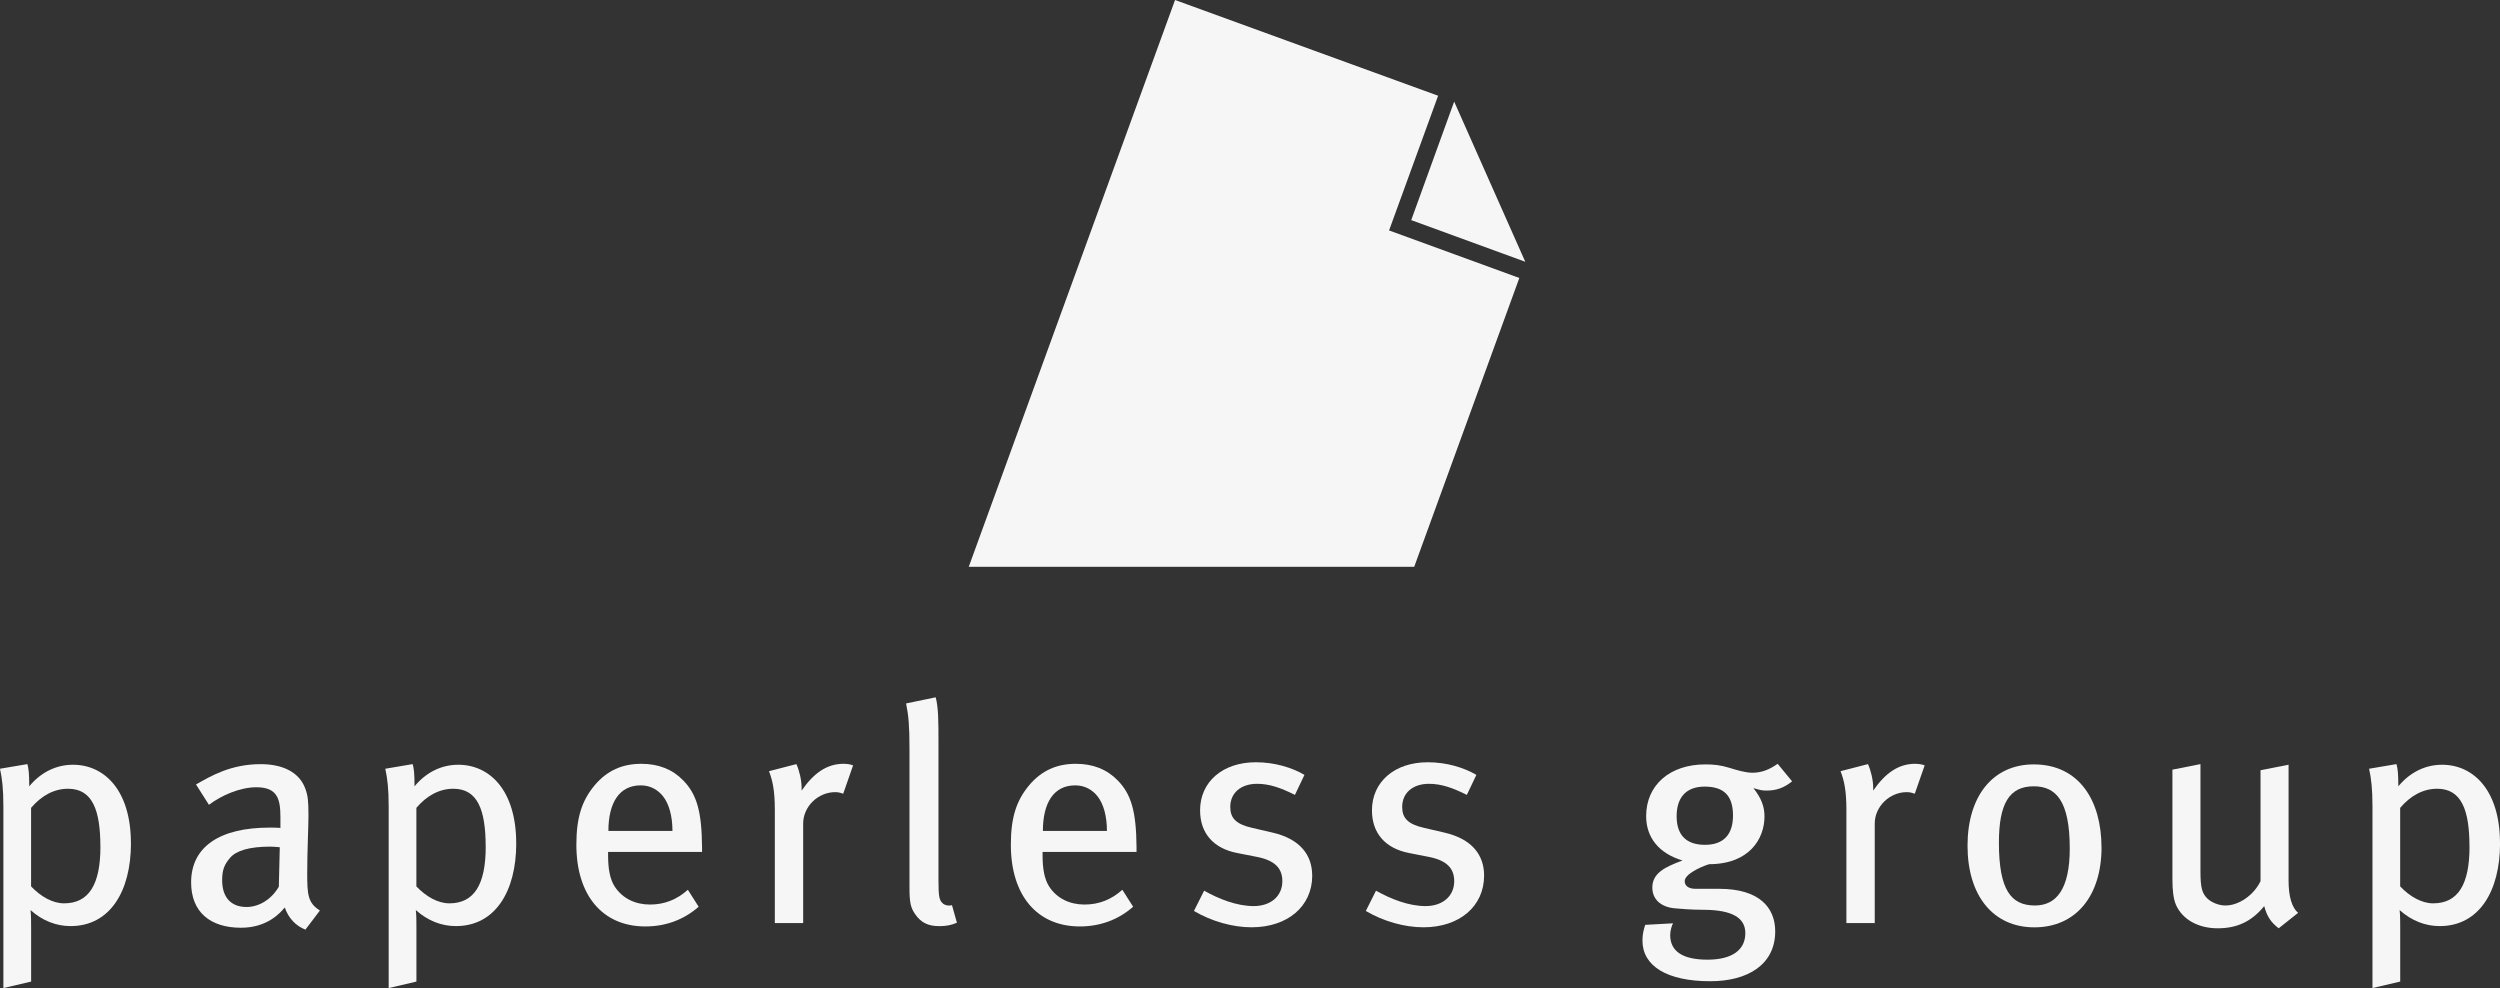<?xml version="1.0" encoding="UTF-8"?>
<svg id="Ebene_1" data-name="Ebene 1" xmlns="http://www.w3.org/2000/svg" viewBox="0 0 501.11 198.04">
  <rect x="0" y="0" width="501.11" height="198.04" fill="#333333" stroke="none"/>
  <defs>
    <style>
      .cls-1 {
        fill-rule: evenodd;
      }

      .cls-1, .cls-2 {
        fill: #f6f6f6;
        stroke-width: 0px;
      }
    </style>
  </defs>
  <path class="cls-1" d="m26.24,169.03c0-10.62-5.31-15.74-11.61-15.74-3.27,0-6.36,1.42-8.77,4.32,0-2.59-.12-3.52-.37-4.45l-5.49.93c.43,1.98.68,3.95.68,7.59v36.37l5.56-1.3v-10.87c0-1.11,0-2.47-.12-3.46,2.41,2.16,5.19,3.21,8.03,3.21,7.9,0,12.1-6.98,12.1-16.61h0Zm-6.11.68c0,7.53-2.28,11.36-7.29,11.36-2.28,0-4.69-1.36-6.61-3.4v-15.74c2.1-2.47,4.63-3.83,7.41-3.83,4.88,0,6.48,4.26,6.48,11.61h0Z"/>
  <path class="cls-1" d="m64.11,182.49c-2.41-1.48-2.53-3.21-2.53-7.47,0-4.51.25-9.26.25-11.48,0-3.03-.12-4.07-.62-5.43-1.17-3.27-4.45-4.94-8.95-4.94-5.99,0-9.94,2.35-12.97,4.07l2.59,4.08c2.53-1.91,6.24-3.52,9.51-3.52,4.32,0,4.82,2.47,4.82,6.11v2.04c-.8-.06-1.42-.06-2.16-.06-10,0-15.74,3.83-15.74,10.99,0,5.93,3.83,9.08,10,9.08,5.37,0,7.96-3.09,8.77-4.07.74,2.16,2.22,3.7,4.14,4.45l2.9-3.83h0Zm-8.03-12.66l-.19,7.9c-1.42,2.47-3.89,4.07-6.48,4.07-3.15,0-4.88-1.98-4.88-5.37,0-2.04.43-3.15,1.61-4.51,1.23-1.42,3.83-2.22,8.09-2.22.49,0,.99.06,1.85.12h0Z"/>
  <path class="cls-1" d="m103.47,169.03c0-10.62-5.31-15.74-11.61-15.74-3.27,0-6.36,1.42-8.77,4.32,0-2.59-.12-3.52-.37-4.45l-5.49.93c.43,1.98.68,3.95.68,7.59v36.37l5.56-1.3v-10.87c0-1.11,0-2.47-.12-3.46,2.41,2.16,5.19,3.21,8.03,3.21,7.9,0,12.1-6.98,12.1-16.61h0Zm-6.11.68c0,7.53-2.28,11.36-7.29,11.36-2.28,0-4.69-1.36-6.61-3.4v-15.74c2.1-2.47,4.63-3.83,7.41-3.83,4.88,0,6.48,4.26,6.48,11.61h0Z"/>
  <path class="cls-1" d="m140.72,170.76v-.99c-.06-7.1-1.05-10.56-3.77-13.34-2.16-2.22-4.94-3.33-8.4-3.33-3.83,0-6.85,1.36-9.32,4.26-2.65,3.15-3.7,6.61-3.7,11.98,0,10.13,5.25,16.36,13.83,16.36,4.01,0,7.66-1.3,10.68-3.95l-2.16-3.4c-2.22,1.98-4.69,2.96-7.59,2.96s-5.49-1.17-7.1-3.64c-.93-1.48-1.3-3.52-1.3-6.17v-.74h18.83Zm-5.93-4.2h-12.84c0-5.62,2.16-9.14,6.48-9.14,1.98,0,3.46.93,4.45,2.16,1.23,1.54,1.91,4.01,1.91,6.98h0Z"/>
  <path class="cls-1" d="m170.99,153.41c-.49-.19-1.17-.31-1.91-.31-3.27,0-5.93,1.79-8.4,5.37v-.56c0-1.54-.49-3.58-1.05-4.75l-5.49,1.42c.74,1.91,1.17,3.95,1.17,7.72v22.72h5.68v-19.94c0-3.4,2.96-6.3,6.42-6.3.62,0,1.05.12,1.61.31l1.98-5.68h0Z"/>
  <path class="cls-2" d="m191.81,184.96l-.99-3.52c-.68.19-1.54,0-1.91-.43-.62-.56-.8-1.3-.8-4.57v-27.84c0-3.83,0-6.79-.56-8.83l-5.93,1.23c.49,2.41.68,4.51.68,8.89v28.03c0,3.03.25,4.07,1.17,5.37,1.17,1.67,2.59,2.35,4.82,2.35,1.36,0,2.35-.19,3.52-.68h0Z"/>
  <path class="cls-1" d="m227.81,170.76v-.99c-.06-7.1-1.05-10.56-3.77-13.34-2.16-2.22-4.94-3.33-8.4-3.33-3.83,0-6.85,1.36-9.32,4.26-2.65,3.15-3.7,6.61-3.7,11.98,0,10.13,5.25,16.36,13.83,16.36,4.01,0,7.66-1.3,10.68-3.95l-2.16-3.4c-2.22,1.98-4.69,2.96-7.59,2.96s-5.5-1.17-7.1-3.64c-.93-1.48-1.3-3.52-1.3-6.17v-.74h18.83Zm-5.93-4.2h-12.84c0-5.62,2.16-9.14,6.48-9.14,1.98,0,3.46.93,4.45,2.16,1.23,1.54,1.91,4.01,1.91,6.98h0Z"/>
  <path class="cls-2" d="m263.02,175.51c0-4.07-2.35-7.35-8.03-8.64l-4.01-.93c-3.27-.74-4.38-1.98-4.38-4.2,0-2.78,2.1-4.63,5.37-4.63,2.47,0,4.75.8,7.59,2.22l1.91-4.01c-2.53-1.48-5.99-2.53-9.75-2.53-6.67,0-11.17,3.95-11.17,9.63,0,4.57,2.65,7.66,7.53,8.58l3.77.74c3.58.68,5.19,2.22,5.19,4.88,0,3.03-2.35,5-5.74,5s-6.98-1.42-9.94-3.09l-2.04,4.07c3.58,2.1,7.78,3.27,11.55,3.27,7.22,0,12.16-4.2,12.16-10.37h0Z"/>
  <path class="cls-2" d="m297.48,175.51c0-4.07-2.35-7.35-8.03-8.64l-4.01-.93c-3.27-.74-4.38-1.98-4.38-4.2,0-2.78,2.1-4.63,5.37-4.63,2.47,0,4.75.8,7.59,2.22l1.91-4.01c-2.53-1.48-5.99-2.53-9.75-2.53-6.67,0-11.18,3.95-11.18,9.63,0,4.57,2.65,7.66,7.53,8.58l3.77.74c3.58.68,5.19,2.22,5.19,4.88,0,3.03-2.35,5-5.74,5s-6.98-1.42-9.94-3.09l-2.04,4.07c3.58,2.1,7.78,3.27,11.55,3.27,7.22,0,12.16-4.2,12.16-10.37h0Z"/>
  <path class="cls-1" d="m359.22,156.62l-2.9-3.52c-1.67,1.17-3.21,1.79-5.06,1.79-1.36,0-3.03-.49-4.63-.99-1.85-.56-3.15-.68-4.82-.68-7.1,0-11.85,4.14-11.85,10.37,0,4.26,2.53,7.47,7.29,8.89-3.52,1.3-6.05,2.53-6.05,5.43,0,2.28,1.61,3.83,4.32,4.14,1.17.12,3.64.31,5.8.31,6.11,0,8.52,1.73,8.52,4.69,0,3.27-2.53,5.31-7.59,5.31s-7.47-1.73-7.47-4.94c0-.86.31-1.85.56-2.35l-5.56.31c-.31.93-.56,1.85-.56,3.15,0,5.12,4.94,8.15,13.58,8.15,7.53,0,13.03-3.33,13.03-10,0-4.82-3.27-8.52-11.17-8.52h-4.75c-1.48,0-2.22-.62-2.22-1.54,0-1.36,2.96-2.78,4.88-3.4,8.09,0,11.11-5.12,11.11-9.57,0-1.98-.62-3.64-2.22-5.68,1.48.43,1.73.49,2.65.49,1.91,0,3.4-.49,5.12-1.85h0Zm-11.85,6.85c0,3.83-1.91,5.87-5.62,5.87s-5.68-1.91-5.68-5.74,1.98-5.93,5.62-5.93c3.89,0,5.68,1.85,5.68,5.8h0Z"/>
  <path class="cls-1" d="m385.78,153.41c-.49-.19-1.17-.31-1.91-.31-3.27,0-5.93,1.79-8.4,5.37v-.56c0-1.54-.49-3.58-1.05-4.75l-5.49,1.42c.74,1.91,1.17,3.95,1.17,7.72v22.72h5.68v-19.94c0-3.4,2.96-6.3,6.42-6.3.62,0,1.05.12,1.61.31l1.98-5.68h0Z"/>
  <path class="cls-1" d="m421.23,169.83c0-9.32-4.45-16.61-13.58-16.61-8.15,0-13.27,6.3-13.27,16.3s5.12,16.36,13.4,16.36,13.46-6.24,13.46-16.05h0Zm-6.36.25c0,8.09-2.65,11.42-6.98,11.42-4.82,0-7.22-3.15-7.22-12.59,0-7.78,2.04-11.3,6.98-11.3,4.45,0,7.22,2.9,7.22,12.47h0Z"/>
  <path class="cls-2" d="m460.64,182.98c-1.23-1.05-1.91-3.27-1.91-6.42v-23.28l-5.62,1.11v22.23c-1.3,2.72-4.26,4.88-7.04,4.88-1.36,0-2.78-.62-3.58-1.36-1.11-1.05-1.42-2.28-1.42-5.43v-21.55l-5.62,1.11v21.98c0,2.22.19,3.95.74,5.19,1.3,2.84,4.38,4.63,8.34,4.63s6.85-1.42,9.32-4.45c.56,2.1,1.36,3.27,2.9,4.45l3.89-3.09h0Z"/>
  <path class="cls-1" d="m501.11,169.03c0-10.62-5.31-15.74-11.61-15.74-3.27,0-6.36,1.42-8.77,4.32,0-2.59-.12-3.52-.37-4.45l-5.49.93c.43,1.98.68,3.95.68,7.59v36.37l5.56-1.3v-10.87c0-1.11,0-2.47-.12-3.46,2.41,2.16,5.19,3.21,8.03,3.21,7.9,0,12.1-6.98,12.1-16.61h0Zm-6.11.68c0,7.53-2.28,11.36-7.29,11.36-2.28,0-4.69-1.36-6.61-3.4v-15.74c2.1-2.47,4.63-3.83,7.41-3.83,4.88,0,6.48,4.26,6.48,11.61h0Z"/>
  <path class="cls-2" d="m235.53,0l52.73,19.19c-1.51,4.12-5.57,15.25-9.83,27l26.11,9.53-21.07,57.89h-89.29L235.53,0h0Z"/>
  <path class="cls-2" d="m305.73,52.47l-22.86-8.35c4.28-11.76,7.14-19.66,8.61-23.76l14.25,32.11h0Z"/>
</svg>